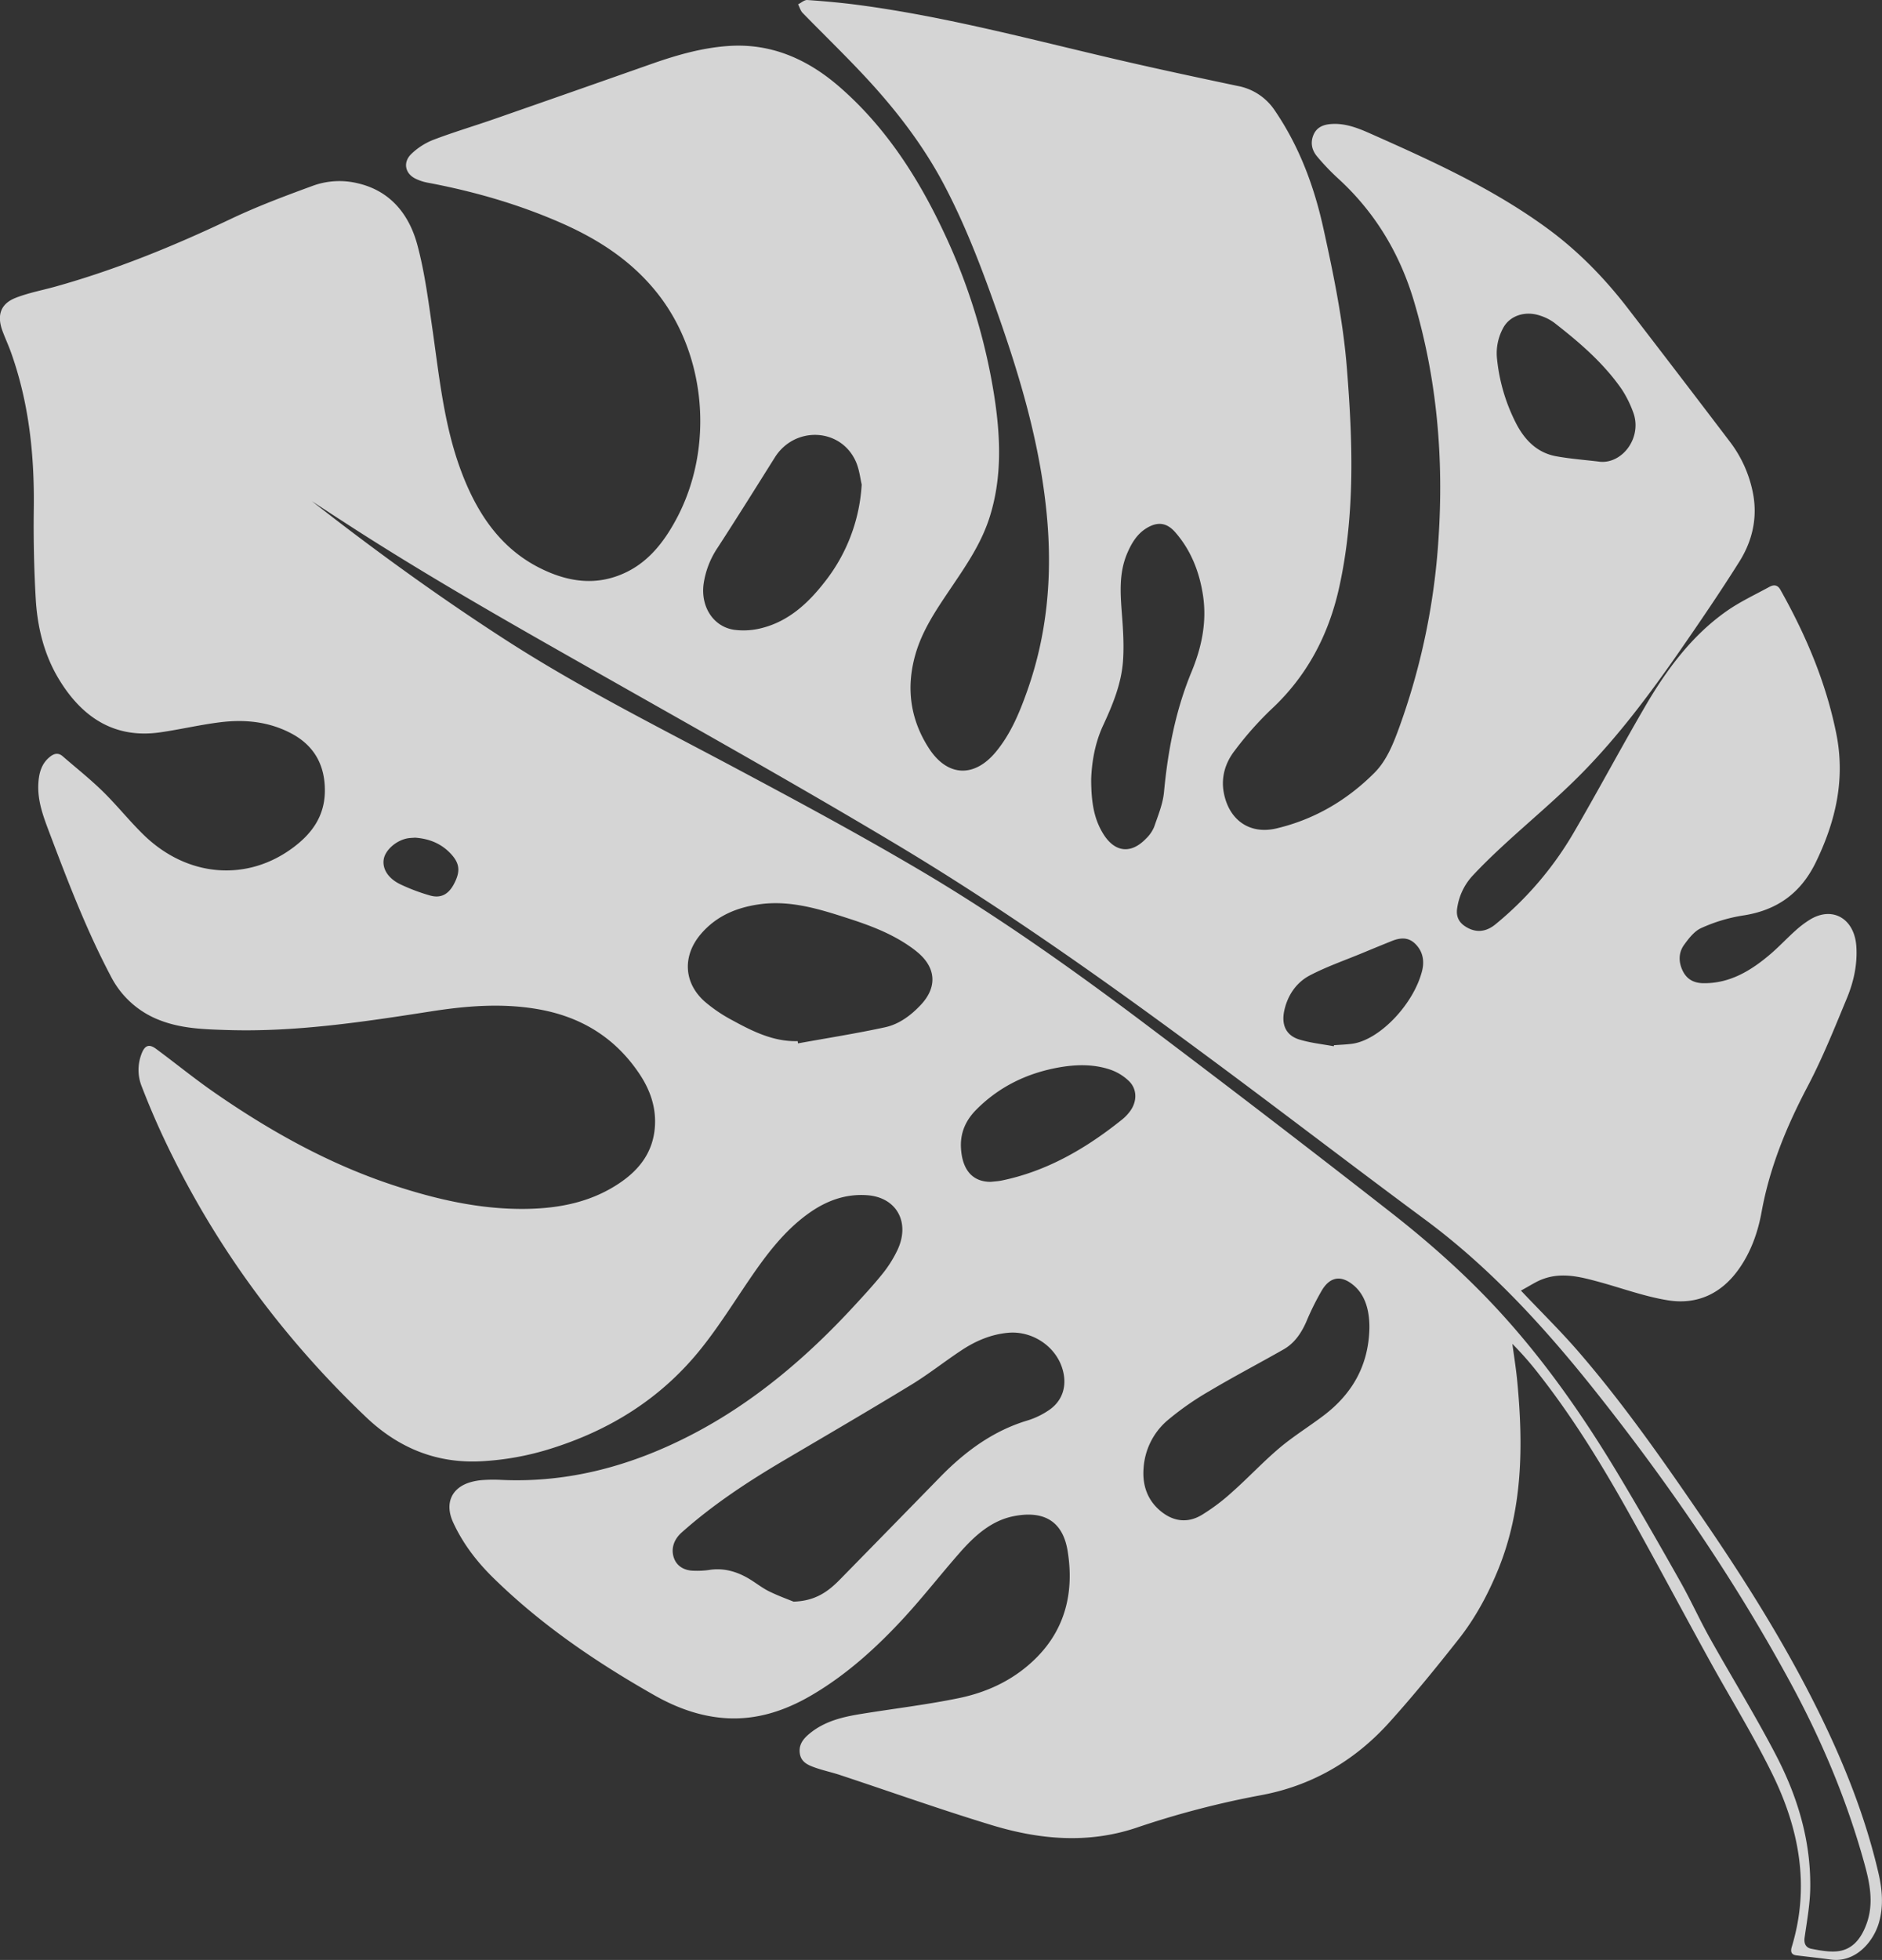 <svg xmlns="http://www.w3.org/2000/svg" viewBox="0 0 1073.34 1117.54"><rect x="0" y="0" width="1073.34" height="1117.54" fill="#333333" stroke="none"/><defs><style>.cls-1{fill:#fff;opacity:0.79;}</style></defs><g id="Layer_2" data-name="Layer 2"><g id="Layer_1-2" data-name="Layer 1"><path class="cls-1" d="M867.41,735.87c11.7,12.36,22.68,23.11,32.76,34.76,26.26,30.35,49.3,63.52,72.09,96.86,23.75,34.76,46.17,70.48,65,108.66,14.39,29.21,26.5,59.43,34,91.58,2.21,9.44,3.08,19,.33,28.56-3.13,10.85-13.34,23-27.58,21-6.45-.86-12.92-1.56-19.39-2.35-2.85-.34-3.62-1.94-2.74-4.85,10.53-34.67,4.16-67.49-11.06-98.51-11-22.43-24.17-43.64-36.2-65.49-15.71-28.53-31-57.31-46.93-85.69-15-26.67-31-52.57-49.71-76.48a187,187,0,0,0-15.46-17.68c1,7.24,2.15,14.46,2.84,21.73,3.44,36.55,3.1,72.68-11,107.15-5.79,14.12-13,27.45-22.21,39.18-12.91,16.38-26.07,32.58-40,48-20.07,22.19-44.62,36.06-73.12,41.32a512.1,512.1,0,0,0-70.77,18.48c-27.61,9.31-55.26,6.87-82.45-1.38-29.11-8.83-57.86-19.08-86.78-28.65-4.8-1.59-9.76-2.61-14.51-4.33-3.72-1.35-7.68-3-8.38-8s2-8.29,5.33-11.08c8.81-7.37,19.31-9.74,30-11.46,18.54-3,37.21-5.21,55.58-9,16.44-3.43,31.69-10.57,44.17-23.14,16.53-16.65,21.44-37.69,17.65-60.81-3-18.3-15.13-22.82-30.71-19.75-12.75,2.5-22.31,11.13-30.88,20.92-10.54,12-20.45,24.7-31.22,36.46C500,939.39,482.51,955.22,462.17,967c-14.87,8.59-30.64,13.66-47.67,12.7-14.63-.83-28.32-5.74-41.14-13-32.92-18.69-64.33-39.88-92-67-9.3-9.12-17.33-19.45-22.93-31.66-4.87-10.63-1.09-19.5,9.47-22.79a34,34,0,0,1,7.62-1.36,86.78,86.78,0,0,1,10.2-.08c38.82,1.82,75.19-8.19,109.83-26.34s64.65-43.58,91.73-73c5.55-6,11.12-12.07,16.27-18.47a69,69,0,0,0,8-12.66c7.91-16,0-30.6-16.9-31.84-12.2-.9-23.08,3-33.12,10.1-14,9.88-24.36,23.6-34.12,37.94-8.91,13.08-17.37,26.61-27.15,38.91-23.1,29.1-52.82,47.24-86.79,57.76a159.44,159.44,0,0,1-39.33,7c-25,1.24-46.72-7.4-65.42-25.22-47.21-45-85.95-97.1-114.65-157.6-4.91-10.36-9.44-21-13.55-31.71a25.27,25.27,0,0,1,.13-17.6c1.81-5,4.29-6.08,8.41-3,11,8.12,21.59,16.78,32.76,24.54,32.08,22.29,65.79,41.07,102.46,53.16,24.92,8.22,50.29,14,76.52,13.5,19-.38,37.36-4.08,53.64-15.47,10.61-7.43,18.11-17.3,19.06-31.47.75-11.13-2.82-21-8.74-29.91-14.37-21.52-34.38-33-58.39-37.08-20.26-3.45-40.47-1.81-60.58,1.33-38.52,6-77.05,11.85-116.13,10.63-13-.41-26.12-.73-38.63-5.64a52.16,52.16,0,0,1-27.84-25.05c-13.78-26.08-24.39-53.73-34.86-81.45-3.48-9.23-7.07-18.35-6.45-28.64.37-5.91,1.84-11.16,6.5-14.93,2.45-2,4.84-2.59,7.39-.38,7.7,6.68,15.69,13,23,20.17,8,7.85,15.14,16.83,23.2,24.67C106.83,500.27,141.1,503,167.54,483c10.2-7.7,17.56-17.49,17.73-31.73.19-15.29-6.37-26.28-19-33-12.84-6.85-26.64-8.18-40.62-6.45-11.46,1.41-22.77,4.09-34.21,5.74-25.54,3.7-44.35-7.9-57.93-30.43-8.32-13.79-12.17-29.37-13.12-45.53-1-17.19-1.35-34.46-1.12-51.68.4-30.51-2.76-60.32-13-89-1.45-4.08-3.29-8-4.8-12.06-3.37-9-1.22-15.59,7.37-19,7.34-2.89,15.17-4.33,22.78-6.45,34.26-9.58,67.23-23,99.58-38.37,15.47-7.38,31.55-13.38,47.6-19.25a44.33,44.33,0,0,1,25.44-1.23c17.85,4.19,28.89,17,33.75,34.95,4.1,15.19,6.18,31.06,8.44,46.76,4,27.67,6.64,55.62,16.41,81.93,8.77,23.61,21.79,43.48,43.72,55,16.6,8.68,33.75,11.45,51.11,2.82,13.25-6.59,22-18.34,28.93-31.73,20.33-39.5,16.11-90.7-10.5-125.56-15-19.59-34.63-32.2-56.17-41.65-24.49-10.74-49.91-18-75.94-22.9a27.6,27.6,0,0,1-7-2.29c-6-2.94-7.33-9.37-2.4-14.11a38.08,38.08,0,0,1,12.41-8c11.49-4.39,23.29-7.88,34.9-11.92q45.13-15.72,90.22-31.61c14-4.89,28.16-8.94,42.9-10,24.2-1.79,45.1,7.11,63.67,23.21,25.79,22.38,44.4,50.77,59.24,82.22a342.61,342.61,0,0,1,29.21,94.74c3.56,23.26,4.41,46.56-3,69.3-5,15.24-14,27.95-22.68,40.86-7.73,11.49-15.54,23-19.44,36.76-5.41,19.13-2.76,37.14,7.81,53.4s25.87,16.76,38.1,2c8.47-10.2,13.56-22.46,18-35.07,11.12-31.47,14.17-64,11.31-97.38-3.47-40.48-14.65-78.8-27.9-116.57-8.53-24.31-17.54-48.39-29.27-71.19C526.77,82.38,509,60,489.21,39.3c-10.32-10.82-21-21.22-31.45-31.93-1.21-1.24-1.74-3.25-2.59-4.9,1.77-.87,3.58-2.58,5.29-2.46,9.63.67,19.27,1.53,28.85,2.79C541.2,9.65,591.79,23.55,642.8,35.27c21,4.82,42,9.3,63.08,13.74a32.52,32.52,0,0,1,21.24,14.1c13.79,20.25,22.3,42.84,27.65,67.15,5.8,26.31,11.22,52.67,13.38,79.61,3.35,41.88,4.77,83.77-4.41,125.16-6.09,27.47-18.63,50.76-38.72,69.42a191,191,0,0,0-21,23.75c-5.11,6.66-7.74,14.83-6.07,23.77,2.92,15.53,14.66,24,30,20.39,21.25-5,40-15.78,55.93-31.73,7.16-7.19,10.91-17,14.43-26.7a387.48,387.48,0,0,0,22.07-106.4c3.11-46.24-.84-91.64-14-135.89-8.27-27.77-22.73-51.25-43.54-70.16a129.79,129.79,0,0,1-11.65-12.24c-2.9-3.43-4-7.66-2.15-12.19s5.7-6,10-6.32c8-.64,15.36,2.25,22.47,5.41,34.68,15.41,69.28,31,100.55,53.79,17.6,12.81,32.86,28.37,46.37,45.92q29.28,38,58.32,76.22A70.2,70.2,0,0,1,999.71,281c2.81,14.28-.36,27.52-7.72,39.23-10.8,17.18-22.21,33.93-33.74,50.56-17.25,24.87-35.36,49.08-56.38,70.38-14.13,14.32-29.59,27.12-44.34,40.74-6.18,5.71-12.26,11.57-18,17.76a34.47,34.47,0,0,0-8.4,17.7c-.85,4.64.55,8.09,4.07,10.54,4.6,3.21,10.86,4.74,17.73-.91a193.3,193.3,0,0,0,44.49-52.08c13.85-23.75,26.83-48.09,40.67-71.86,12.34-21.2,26.78-40.65,46.53-54.54,7.67-5.4,16.23-9.37,24.44-13.86,2.35-1.29,4.64-1.41,6.32,1.58,14.41,25.64,25.94,52.54,31.88,82,5.29,26.22-.4,50.21-11.67,73.43-9,18.5-23.16,27.66-42,30.41a92,92,0,0,0-23.33,7.08c-3.85,1.69-7.08,5.83-9.77,9.55-3.22,4.45-3.29,9.77-.78,14.89,2.41,4.94,6.48,6.86,11.43,7,15.18.33,27.51-7.07,38.86-16.84,4.78-4.11,9.12-8.79,13.83-13a55.07,55.07,0,0,1,9-6.76c12.87-7.38,25,.2,25.9,15.93.61,10.33-1.62,20.14-5.46,29.36-7,16.89-13.84,34-22.3,50.08-11.94,22.68-21.64,46-26.3,71.69-2.12,11.65-6.06,22.71-12.85,32.36-10.23,14.56-24.26,20.59-40.51,18-13.33-2.13-26.29-6.94-39.42-10.51-10.33-2.82-20.75-5.52-31.32-1.83C876.36,730.48,872.57,733.13,867.41,735.87ZM177.89,285.77c35.77,28,72.43,54.53,110.35,79,42.13,27.19,86.64,49.42,130.59,72.85,35.29,18.81,70.55,37.78,105.08,58.13,45.82,27,89.38,58,132.12,90.28q69,52,137.14,105.23c22.21,17.38,43.45,36.2,62.75,57.36,25.84,28.31,47.8,59.89,67.69,93.15,11.89,19.89,23.42,40,34.82,60.25,5.84,10.36,10.76,21.3,16.56,31.68,12.52,22.4,26,44.2,37.86,67,12,23,19.73,47.85,19.58,74.62,0,9.85-1.86,19.71-3.23,29.51-.53,3.83,1.09,5.8,3.92,6.35,4.66.91,9.47,1.8,14.14,1.47,8.88-.64,14-6.92,17.14-15.34,4.47-11.91,2-23.62-1.21-35.16-10-36.12-24.42-70.22-42.06-102.72-31.87-58.75-69.27-113.24-110.31-165-29.32-37-60.71-71.39-98.16-99.1-42.35-31.32-84.16-63.49-126.52-94.78-57-42.15-114.84-83.15-175.34-119.34-54.85-32.82-110.54-64-166.08-95.49-49.78-28.21-99.61-56.29-147.81-87.56Q187.39,292,177.89,285.77ZM452.58,913.23c12.57-.37,19.83-5.86,26.46-12.62q28.57-29.15,57.07-58.35c14.46-14.83,30.58-26.61,50.14-32.4a45.52,45.52,0,0,0,11.5-5.5c8.45-5.45,11.24-14.63,7.93-24.62-4.19-12.59-17.36-21-30.67-19.81-9.59.86-18.28,4.49-26.34,9.78-9.74,6.4-18.95,13.76-28.87,19.81-24,14.62-48.24,28.76-72.42,43-20.54,12.11-40.5,25.16-58.59,41.27-4.5,4-6.19,9.21-4.51,14.32,1.52,4.62,5.62,7.4,11.38,7.49a48.81,48.81,0,0,0,8.55-.4c8.33-1.38,15.94.77,23.13,5.08,3.8,2.27,7.33,5.14,11.26,7.07C444,910,449.58,912,452.58,913.23Zm2.36-319.6.18,1.28c16.57-3,33.22-5.61,49.68-9.18,7.92-1.72,14.72-6.72,20.5-12.93,9.11-9.81,8.58-20.58-1.4-29.31a57.79,57.79,0,0,0-5.31-4.06c-10.62-7.33-22.42-11.75-34.38-15.63-16.8-5.46-33.68-10.76-51.57-8.12-12.55,1.85-24,6.52-32.8,16.75-10.76,12.49-10,28,2.18,38.74a86.33,86.33,0,0,0,15.83,10.67C429.49,588.21,441.38,594.05,454.94,593.63ZM781,756.84c0-10.83-2.94-18.83-8.92-23.9-6.91-5.87-13.27-5.23-18.08,2.61a152.54,152.54,0,0,0-9,18.1c-2.94,6.67-6.86,12.32-13,15.79-14.05,8-28.34,15.45-42.23,23.72a166,166,0,0,0-24.14,16.89,39.17,39.17,0,0,0-13.43,27.17c-.76,9.86,2.33,18.21,9.63,24.3s15.41,7.06,23.36,2.4a114,114,0,0,0,17.6-13.24c9.13-8.09,17.54-17.13,26.83-25,8-6.75,16.91-12.23,25.25-18.55C771,794.91,780.68,778.65,781,756.84ZM622.32,444.24c0,14.39,2,23,6.57,30.69,6.61,11.11,16,12.36,24.8,3.14a19.68,19.68,0,0,0,4.56-6.63c2.23-6.52,5-13.14,5.61-19.92,2.23-23.67,6.63-46.57,15.7-68.46,5.67-13.7,8.84-28.21,6.55-43.46-2.07-13.71-7-26.06-15.94-36.22-4.85-5.49-10.07-6-16.24-2.25-5.35,3.25-8.5,8.42-11,14.22-4.79,11.08-4,22.65-3.12,34.38.71,9,1.29,18.09.67,27-.91,13.26-6,25.37-11.46,37.14C624.17,424.39,622.63,435.49,622.32,444.24Zm-130.88-168c-.78-3.14-1.32-8.68-3.47-13.37-8.73-19-34.77-20-46.06-2.06-10.79,17.18-21.54,34.39-32.57,51.39a49.75,49.75,0,0,0-8.06,20.75c-1.74,12.95,5.49,24.37,17.43,26.15a41.17,41.17,0,0,0,16.1-1.09c14.6-3.77,25.71-13.62,35.12-25.68A98.7,98.7,0,0,0,491.44,276.23Zm420.67-13c13.23,1.54,24.89-14.08,19.18-28.55a62.49,62.49,0,0,0-6.56-13C914.16,206.59,900.5,195,886.39,184a27.79,27.79,0,0,0-7.69-3.92c-8.75-3.12-17.79-.15-21.55,7.19a30,30,0,0,0-3.42,16.82A103.41,103.41,0,0,0,864.45,241c5.06,10,12.32,17.19,23,19.14C895.59,261.63,903.88,262.23,912.11,263.22ZM565.05,673.87c2-.23,4.07-.31,6.07-.72,25.83-5.26,48.27-18.27,69.07-35a25.37,25.37,0,0,0,4.08-4.26c4.24-5.49,4.47-12.63-.33-17.4a28.87,28.87,0,0,0-11.15-6.74c-9.66-3.14-19.65-2.82-29.52-1C585.74,612,570,619.47,556.89,632.61c-5.93,5.94-9.38,13.13-8.82,22.17C548.83,667.2,554.74,673.89,565.05,673.87Zm195.62-77.31c0-.2.09-.4.13-.6,3.39-.25,6.79-.36,10.16-.79,15.75-2,35.27-22.58,40.06-41.52,1.5-5.91.38-11.39-4-15.61-4.06-3.93-8.73-3.32-13.41-1.43q-8.37,3.38-16.72,6.85c-10,4.14-20.2,7.67-29.79,12.66-7.5,3.91-12.63,11-14.63,20-1.81,8.25,1,14.33,8.63,16.62C747.48,594.68,754.14,595.35,760.67,596.56Zm-524-118.93c-1.43.12-2.8.13-4.13.36-6.58,1.15-12.9,6.75-13.71,12.08s2.48,10.78,9.55,14.18a109.86,109.86,0,0,0,16.8,6.33c6.14,1.79,10.54-.58,13.65-6.41,3.67-6.89,3.51-11.38-1.13-16.71C252,481,244.75,478.17,236.67,477.63Z"/></g></g></svg>
